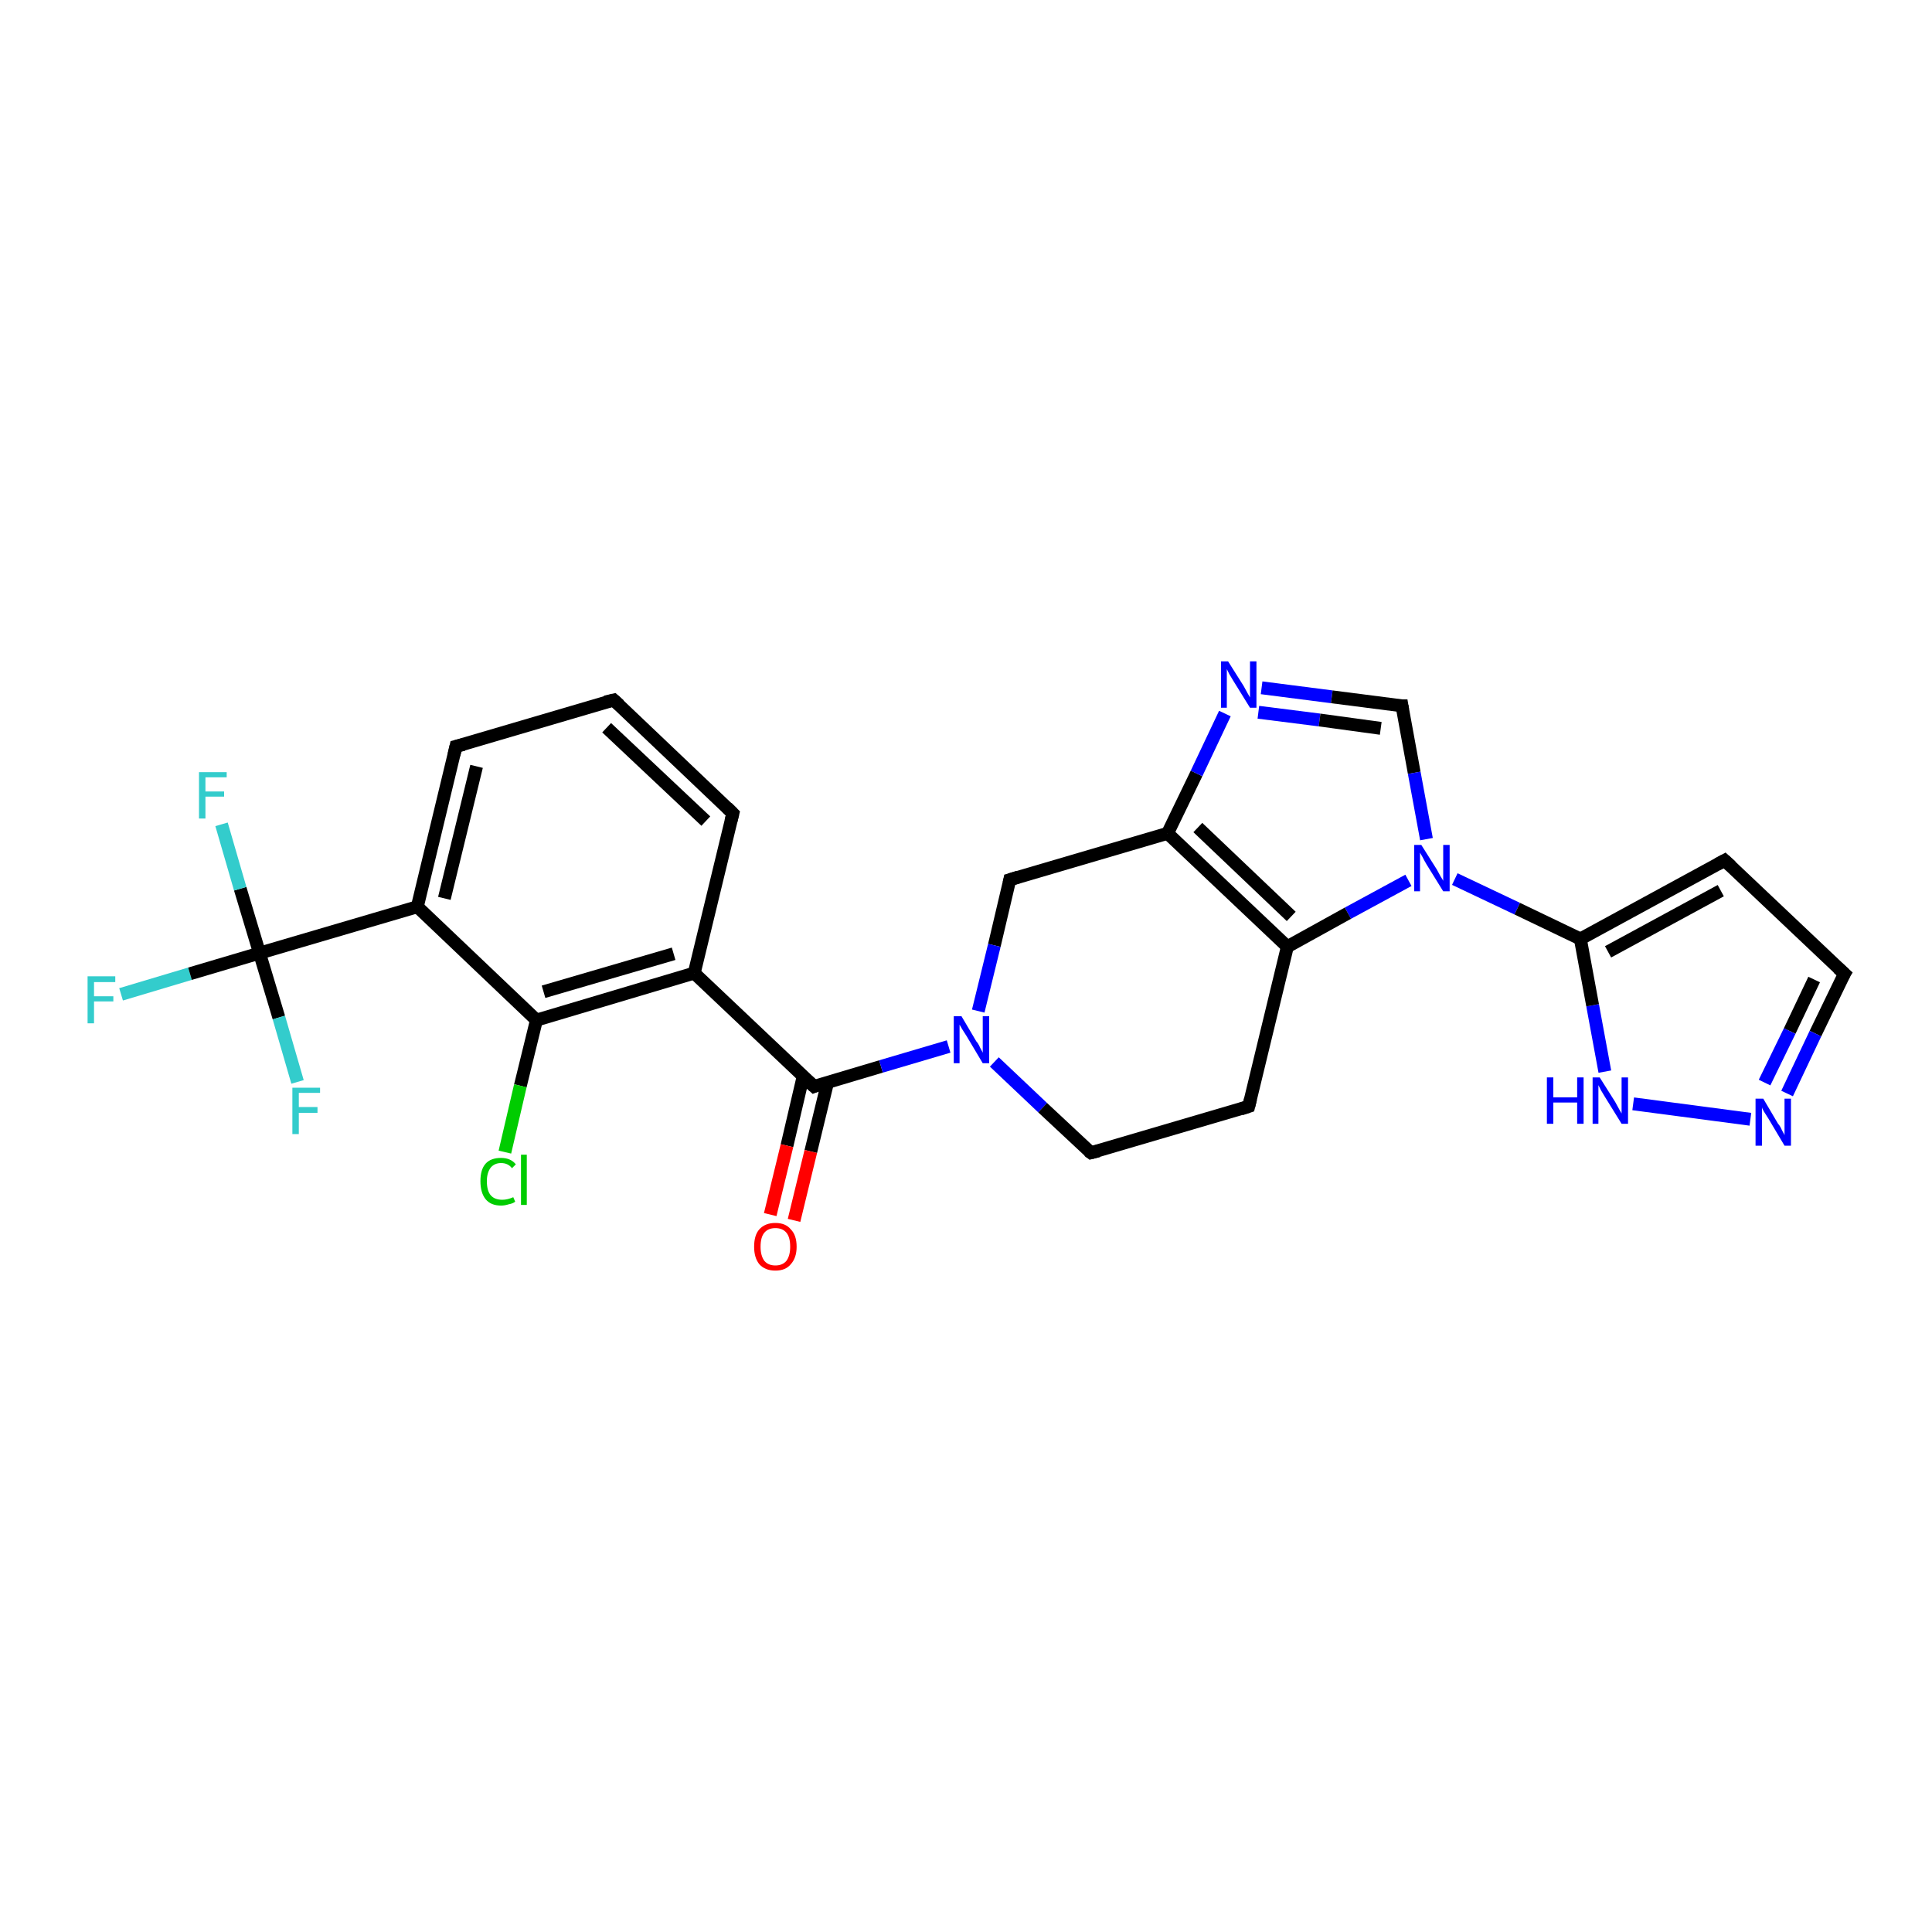<?xml version='1.0' encoding='iso-8859-1'?>
<svg version='1.1' baseProfile='full'
              xmlns='http://www.w3.org/2000/svg'
                      xmlns:rdkit='http://www.rdkit.org/xml'
                      xmlns:xlink='http://www.w3.org/1999/xlink'
                  xml:space='preserve'
width='300px' height='300px' viewBox='0 0 300 300'>
<!-- END OF HEADER -->
<rect style='opacity:1.0;fill:#FFFFFF;stroke:none' width='300.0' height='300.0' x='0.0' y='0.0'> </rect>
<path class='bond-0 atom-0 atom-1' d='M 18.8,154.4 L 29.5,151.2' style='fill:none;fill-rule:evenodd;stroke:#33CCCC;stroke-width:2.0px;stroke-linecap:butt;stroke-linejoin:miter;stroke-opacity:1' />
<path class='bond-0 atom-0 atom-1' d='M 29.5,151.2 L 40.3,148.0' style='fill:none;fill-rule:evenodd;stroke:#000000;stroke-width:2.0px;stroke-linecap:butt;stroke-linejoin:miter;stroke-opacity:1' />
<path class='bond-1 atom-1 atom-2' d='M 40.3,148.0 L 37.3,138.0' style='fill:none;fill-rule:evenodd;stroke:#000000;stroke-width:2.0px;stroke-linecap:butt;stroke-linejoin:miter;stroke-opacity:1' />
<path class='bond-1 atom-1 atom-2' d='M 37.3,138.0 L 34.4,128.0' style='fill:none;fill-rule:evenodd;stroke:#33CCCC;stroke-width:2.0px;stroke-linecap:butt;stroke-linejoin:miter;stroke-opacity:1' />
<path class='bond-2 atom-1 atom-3' d='M 40.3,148.0 L 43.3,158.0' style='fill:none;fill-rule:evenodd;stroke:#000000;stroke-width:2.0px;stroke-linecap:butt;stroke-linejoin:miter;stroke-opacity:1' />
<path class='bond-2 atom-1 atom-3' d='M 43.3,158.0 L 46.2,168.0' style='fill:none;fill-rule:evenodd;stroke:#33CCCC;stroke-width:2.0px;stroke-linecap:butt;stroke-linejoin:miter;stroke-opacity:1' />
<path class='bond-3 atom-1 atom-4' d='M 40.3,148.0 L 64.8,140.8' style='fill:none;fill-rule:evenodd;stroke:#000000;stroke-width:2.0px;stroke-linecap:butt;stroke-linejoin:miter;stroke-opacity:1' />
<path class='bond-4 atom-4 atom-5' d='M 64.8,140.8 L 70.8,115.9' style='fill:none;fill-rule:evenodd;stroke:#000000;stroke-width:2.0px;stroke-linecap:butt;stroke-linejoin:miter;stroke-opacity:1' />
<path class='bond-4 atom-4 atom-5' d='M 69.0,139.5 L 74.0,119.0' style='fill:none;fill-rule:evenodd;stroke:#000000;stroke-width:2.0px;stroke-linecap:butt;stroke-linejoin:miter;stroke-opacity:1' />
<path class='bond-5 atom-5 atom-6' d='M 70.8,115.9 L 95.3,108.7' style='fill:none;fill-rule:evenodd;stroke:#000000;stroke-width:2.0px;stroke-linecap:butt;stroke-linejoin:miter;stroke-opacity:1' />
<path class='bond-6 atom-6 atom-7' d='M 95.3,108.7 L 113.8,126.3' style='fill:none;fill-rule:evenodd;stroke:#000000;stroke-width:2.0px;stroke-linecap:butt;stroke-linejoin:miter;stroke-opacity:1' />
<path class='bond-6 atom-6 atom-7' d='M 94.2,113.0 L 109.6,127.5' style='fill:none;fill-rule:evenodd;stroke:#000000;stroke-width:2.0px;stroke-linecap:butt;stroke-linejoin:miter;stroke-opacity:1' />
<path class='bond-7 atom-7 atom-8' d='M 113.8,126.3 L 107.8,151.1' style='fill:none;fill-rule:evenodd;stroke:#000000;stroke-width:2.0px;stroke-linecap:butt;stroke-linejoin:miter;stroke-opacity:1' />
<path class='bond-8 atom-8 atom-9' d='M 107.8,151.1 L 126.4,168.7' style='fill:none;fill-rule:evenodd;stroke:#000000;stroke-width:2.0px;stroke-linecap:butt;stroke-linejoin:miter;stroke-opacity:1' />
<path class='bond-9 atom-9 atom-10' d='M 124.7,167.2 L 122.2,177.9' style='fill:none;fill-rule:evenodd;stroke:#000000;stroke-width:2.0px;stroke-linecap:butt;stroke-linejoin:miter;stroke-opacity:1' />
<path class='bond-9 atom-9 atom-10' d='M 122.2,177.9 L 119.6,188.6' style='fill:none;fill-rule:evenodd;stroke:#FF0000;stroke-width:2.0px;stroke-linecap:butt;stroke-linejoin:miter;stroke-opacity:1' />
<path class='bond-9 atom-9 atom-10' d='M 128.5,168.1 L 125.9,178.8' style='fill:none;fill-rule:evenodd;stroke:#000000;stroke-width:2.0px;stroke-linecap:butt;stroke-linejoin:miter;stroke-opacity:1' />
<path class='bond-9 atom-9 atom-10' d='M 125.9,178.8 L 123.3,189.5' style='fill:none;fill-rule:evenodd;stroke:#FF0000;stroke-width:2.0px;stroke-linecap:butt;stroke-linejoin:miter;stroke-opacity:1' />
<path class='bond-10 atom-9 atom-11' d='M 126.4,168.7 L 136.8,165.6' style='fill:none;fill-rule:evenodd;stroke:#000000;stroke-width:2.0px;stroke-linecap:butt;stroke-linejoin:miter;stroke-opacity:1' />
<path class='bond-10 atom-9 atom-11' d='M 136.8,165.6 L 147.3,162.5' style='fill:none;fill-rule:evenodd;stroke:#0000FF;stroke-width:2.0px;stroke-linecap:butt;stroke-linejoin:miter;stroke-opacity:1' />
<path class='bond-11 atom-11 atom-12' d='M 154.4,164.9 L 161.9,172.0' style='fill:none;fill-rule:evenodd;stroke:#0000FF;stroke-width:2.0px;stroke-linecap:butt;stroke-linejoin:miter;stroke-opacity:1' />
<path class='bond-11 atom-11 atom-12' d='M 161.9,172.0 L 169.4,179.0' style='fill:none;fill-rule:evenodd;stroke:#000000;stroke-width:2.0px;stroke-linecap:butt;stroke-linejoin:miter;stroke-opacity:1' />
<path class='bond-12 atom-12 atom-13' d='M 169.4,179.0 L 193.9,171.8' style='fill:none;fill-rule:evenodd;stroke:#000000;stroke-width:2.0px;stroke-linecap:butt;stroke-linejoin:miter;stroke-opacity:1' />
<path class='bond-13 atom-13 atom-14' d='M 193.9,171.8 L 199.9,147.0' style='fill:none;fill-rule:evenodd;stroke:#000000;stroke-width:2.0px;stroke-linecap:butt;stroke-linejoin:miter;stroke-opacity:1' />
<path class='bond-14 atom-14 atom-15' d='M 199.9,147.0 L 181.3,129.4' style='fill:none;fill-rule:evenodd;stroke:#000000;stroke-width:2.0px;stroke-linecap:butt;stroke-linejoin:miter;stroke-opacity:1' />
<path class='bond-14 atom-14 atom-15' d='M 200.5,142.3 L 186.0,128.5' style='fill:none;fill-rule:evenodd;stroke:#000000;stroke-width:2.0px;stroke-linecap:butt;stroke-linejoin:miter;stroke-opacity:1' />
<path class='bond-15 atom-15 atom-16' d='M 181.3,129.4 L 156.8,136.6' style='fill:none;fill-rule:evenodd;stroke:#000000;stroke-width:2.0px;stroke-linecap:butt;stroke-linejoin:miter;stroke-opacity:1' />
<path class='bond-16 atom-15 atom-17' d='M 181.3,129.4 L 185.8,120.1' style='fill:none;fill-rule:evenodd;stroke:#000000;stroke-width:2.0px;stroke-linecap:butt;stroke-linejoin:miter;stroke-opacity:1' />
<path class='bond-16 atom-15 atom-17' d='M 185.8,120.1 L 190.2,110.8' style='fill:none;fill-rule:evenodd;stroke:#0000FF;stroke-width:2.0px;stroke-linecap:butt;stroke-linejoin:miter;stroke-opacity:1' />
<path class='bond-17 atom-17 atom-18' d='M 195.9,106.8 L 206.8,108.2' style='fill:none;fill-rule:evenodd;stroke:#0000FF;stroke-width:2.0px;stroke-linecap:butt;stroke-linejoin:miter;stroke-opacity:1' />
<path class='bond-17 atom-17 atom-18' d='M 206.8,108.2 L 217.7,109.6' style='fill:none;fill-rule:evenodd;stroke:#000000;stroke-width:2.0px;stroke-linecap:butt;stroke-linejoin:miter;stroke-opacity:1' />
<path class='bond-17 atom-17 atom-18' d='M 195.4,110.6 L 204.9,111.8' style='fill:none;fill-rule:evenodd;stroke:#0000FF;stroke-width:2.0px;stroke-linecap:butt;stroke-linejoin:miter;stroke-opacity:1' />
<path class='bond-17 atom-17 atom-18' d='M 204.9,111.8 L 214.4,113.1' style='fill:none;fill-rule:evenodd;stroke:#000000;stroke-width:2.0px;stroke-linecap:butt;stroke-linejoin:miter;stroke-opacity:1' />
<path class='bond-18 atom-18 atom-19' d='M 217.7,109.6 L 219.6,120.0' style='fill:none;fill-rule:evenodd;stroke:#000000;stroke-width:2.0px;stroke-linecap:butt;stroke-linejoin:miter;stroke-opacity:1' />
<path class='bond-18 atom-18 atom-19' d='M 219.6,120.0 L 221.5,130.3' style='fill:none;fill-rule:evenodd;stroke:#0000FF;stroke-width:2.0px;stroke-linecap:butt;stroke-linejoin:miter;stroke-opacity:1' />
<path class='bond-19 atom-19 atom-20' d='M 225.9,136.5 L 235.6,141.1' style='fill:none;fill-rule:evenodd;stroke:#0000FF;stroke-width:2.0px;stroke-linecap:butt;stroke-linejoin:miter;stroke-opacity:1' />
<path class='bond-19 atom-19 atom-20' d='M 235.6,141.1 L 245.4,145.8' style='fill:none;fill-rule:evenodd;stroke:#000000;stroke-width:2.0px;stroke-linecap:butt;stroke-linejoin:miter;stroke-opacity:1' />
<path class='bond-20 atom-20 atom-21' d='M 245.4,145.8 L 267.8,133.6' style='fill:none;fill-rule:evenodd;stroke:#000000;stroke-width:2.0px;stroke-linecap:butt;stroke-linejoin:miter;stroke-opacity:1' />
<path class='bond-20 atom-20 atom-21' d='M 249.7,147.8 L 267.2,138.3' style='fill:none;fill-rule:evenodd;stroke:#000000;stroke-width:2.0px;stroke-linecap:butt;stroke-linejoin:miter;stroke-opacity:1' />
<path class='bond-21 atom-21 atom-22' d='M 267.8,133.6 L 286.4,151.2' style='fill:none;fill-rule:evenodd;stroke:#000000;stroke-width:2.0px;stroke-linecap:butt;stroke-linejoin:miter;stroke-opacity:1' />
<path class='bond-22 atom-22 atom-23' d='M 286.4,151.2 L 281.9,160.5' style='fill:none;fill-rule:evenodd;stroke:#000000;stroke-width:2.0px;stroke-linecap:butt;stroke-linejoin:miter;stroke-opacity:1' />
<path class='bond-22 atom-22 atom-23' d='M 281.9,160.5 L 277.5,169.8' style='fill:none;fill-rule:evenodd;stroke:#0000FF;stroke-width:2.0px;stroke-linecap:butt;stroke-linejoin:miter;stroke-opacity:1' />
<path class='bond-22 atom-22 atom-23' d='M 281.7,152.1 L 277.9,160.1' style='fill:none;fill-rule:evenodd;stroke:#000000;stroke-width:2.0px;stroke-linecap:butt;stroke-linejoin:miter;stroke-opacity:1' />
<path class='bond-22 atom-22 atom-23' d='M 277.9,160.1 L 274.0,168.1' style='fill:none;fill-rule:evenodd;stroke:#0000FF;stroke-width:2.0px;stroke-linecap:butt;stroke-linejoin:miter;stroke-opacity:1' />
<path class='bond-23 atom-23 atom-24' d='M 271.8,173.8 L 253.6,171.4' style='fill:none;fill-rule:evenodd;stroke:#0000FF;stroke-width:2.0px;stroke-linecap:butt;stroke-linejoin:miter;stroke-opacity:1' />
<path class='bond-24 atom-8 atom-25' d='M 107.8,151.1 L 83.3,158.4' style='fill:none;fill-rule:evenodd;stroke:#000000;stroke-width:2.0px;stroke-linecap:butt;stroke-linejoin:miter;stroke-opacity:1' />
<path class='bond-24 atom-8 atom-25' d='M 104.6,148.1 L 84.4,154.0' style='fill:none;fill-rule:evenodd;stroke:#000000;stroke-width:2.0px;stroke-linecap:butt;stroke-linejoin:miter;stroke-opacity:1' />
<path class='bond-25 atom-25 atom-26' d='M 83.3,158.4 L 80.8,168.6' style='fill:none;fill-rule:evenodd;stroke:#000000;stroke-width:2.0px;stroke-linecap:butt;stroke-linejoin:miter;stroke-opacity:1' />
<path class='bond-25 atom-25 atom-26' d='M 80.8,168.6 L 78.4,178.9' style='fill:none;fill-rule:evenodd;stroke:#00CC00;stroke-width:2.0px;stroke-linecap:butt;stroke-linejoin:miter;stroke-opacity:1' />
<path class='bond-26 atom-25 atom-4' d='M 83.3,158.4 L 64.8,140.8' style='fill:none;fill-rule:evenodd;stroke:#000000;stroke-width:2.0px;stroke-linecap:butt;stroke-linejoin:miter;stroke-opacity:1' />
<path class='bond-27 atom-16 atom-11' d='M 156.8,136.6 L 154.4,146.8' style='fill:none;fill-rule:evenodd;stroke:#000000;stroke-width:2.0px;stroke-linecap:butt;stroke-linejoin:miter;stroke-opacity:1' />
<path class='bond-27 atom-16 atom-11' d='M 154.4,146.8 L 151.9,157.0' style='fill:none;fill-rule:evenodd;stroke:#0000FF;stroke-width:2.0px;stroke-linecap:butt;stroke-linejoin:miter;stroke-opacity:1' />
<path class='bond-28 atom-24 atom-20' d='M 249.2,166.4 L 247.3,156.1' style='fill:none;fill-rule:evenodd;stroke:#0000FF;stroke-width:2.0px;stroke-linecap:butt;stroke-linejoin:miter;stroke-opacity:1' />
<path class='bond-28 atom-24 atom-20' d='M 247.3,156.1 L 245.4,145.8' style='fill:none;fill-rule:evenodd;stroke:#000000;stroke-width:2.0px;stroke-linecap:butt;stroke-linejoin:miter;stroke-opacity:1' />
<path class='bond-29 atom-19 atom-14' d='M 218.7,136.7 L 209.3,141.8' style='fill:none;fill-rule:evenodd;stroke:#0000FF;stroke-width:2.0px;stroke-linecap:butt;stroke-linejoin:miter;stroke-opacity:1' />
<path class='bond-29 atom-19 atom-14' d='M 209.3,141.8 L 199.9,147.0' style='fill:none;fill-rule:evenodd;stroke:#000000;stroke-width:2.0px;stroke-linecap:butt;stroke-linejoin:miter;stroke-opacity:1' />
<path d='M 70.5,117.2 L 70.8,115.9 L 72.0,115.6' style='fill:none;stroke:#000000;stroke-width:2.0px;stroke-linecap:butt;stroke-linejoin:miter;stroke-opacity:1;' />
<path d='M 94.0,109.0 L 95.3,108.7 L 96.2,109.5' style='fill:none;stroke:#000000;stroke-width:2.0px;stroke-linecap:butt;stroke-linejoin:miter;stroke-opacity:1;' />
<path d='M 112.9,125.4 L 113.8,126.3 L 113.5,127.5' style='fill:none;stroke:#000000;stroke-width:2.0px;stroke-linecap:butt;stroke-linejoin:miter;stroke-opacity:1;' />
<path d='M 125.4,167.8 L 126.4,168.7 L 126.9,168.5' style='fill:none;stroke:#000000;stroke-width:2.0px;stroke-linecap:butt;stroke-linejoin:miter;stroke-opacity:1;' />
<path d='M 169.0,178.7 L 169.4,179.0 L 170.6,178.7' style='fill:none;stroke:#000000;stroke-width:2.0px;stroke-linecap:butt;stroke-linejoin:miter;stroke-opacity:1;' />
<path d='M 192.7,172.2 L 193.9,171.8 L 194.2,170.6' style='fill:none;stroke:#000000;stroke-width:2.0px;stroke-linecap:butt;stroke-linejoin:miter;stroke-opacity:1;' />
<path d='M 158.1,136.2 L 156.8,136.6 L 156.7,137.1' style='fill:none;stroke:#000000;stroke-width:2.0px;stroke-linecap:butt;stroke-linejoin:miter;stroke-opacity:1;' />
<path d='M 217.1,109.6 L 217.7,109.6 L 217.8,110.2' style='fill:none;stroke:#000000;stroke-width:2.0px;stroke-linecap:butt;stroke-linejoin:miter;stroke-opacity:1;' />
<path d='M 266.7,134.2 L 267.8,133.6 L 268.8,134.5' style='fill:none;stroke:#000000;stroke-width:2.0px;stroke-linecap:butt;stroke-linejoin:miter;stroke-opacity:1;' />
<path d='M 285.4,150.3 L 286.4,151.2 L 286.1,151.7' style='fill:none;stroke:#000000;stroke-width:2.0px;stroke-linecap:butt;stroke-linejoin:miter;stroke-opacity:1;' />
<path class='atom-0' d='M 13.6 151.6
L 17.9 151.6
L 17.9 152.5
L 14.6 152.5
L 14.6 154.7
L 17.6 154.7
L 17.6 155.5
L 14.6 155.5
L 14.6 158.9
L 13.6 158.9
L 13.6 151.6
' fill='#33CCCC'/>
<path class='atom-2' d='M 30.9 119.9
L 35.2 119.9
L 35.2 120.7
L 31.9 120.7
L 31.9 122.9
L 34.8 122.9
L 34.8 123.7
L 31.9 123.7
L 31.9 127.1
L 30.9 127.1
L 30.9 119.9
' fill='#33CCCC'/>
<path class='atom-3' d='M 45.4 168.9
L 49.7 168.9
L 49.7 169.7
L 46.4 169.7
L 46.4 171.9
L 49.3 171.9
L 49.3 172.8
L 46.4 172.8
L 46.4 176.1
L 45.4 176.1
L 45.4 168.9
' fill='#33CCCC'/>
<path class='atom-10' d='M 117.1 193.6
Q 117.1 191.8, 117.9 190.9
Q 118.8 189.9, 120.4 189.9
Q 122.0 189.9, 122.8 190.9
Q 123.7 191.8, 123.7 193.6
Q 123.7 195.3, 122.8 196.3
Q 122.0 197.3, 120.4 197.3
Q 118.8 197.3, 117.9 196.3
Q 117.1 195.3, 117.1 193.6
M 120.4 196.5
Q 121.5 196.5, 122.1 195.8
Q 122.7 195.0, 122.7 193.6
Q 122.7 192.1, 122.1 191.4
Q 121.5 190.7, 120.4 190.7
Q 119.3 190.7, 118.7 191.4
Q 118.1 192.1, 118.1 193.6
Q 118.1 195.0, 118.7 195.8
Q 119.3 196.5, 120.4 196.5
' fill='#FF0000'/>
<path class='atom-11' d='M 149.3 157.8
L 151.6 161.7
Q 151.9 162.0, 152.2 162.7
Q 152.6 163.4, 152.6 163.5
L 152.6 157.8
L 153.6 157.8
L 153.6 165.1
L 152.6 165.1
L 150.1 160.9
Q 149.8 160.4, 149.4 159.8
Q 149.1 159.3, 149.0 159.1
L 149.0 165.1
L 148.1 165.1
L 148.1 157.8
L 149.3 157.8
' fill='#0000FF'/>
<path class='atom-17' d='M 190.7 102.7
L 193.1 106.5
Q 193.3 106.9, 193.7 107.6
Q 194.1 108.3, 194.1 108.3
L 194.1 102.7
L 195.1 102.7
L 195.1 109.9
L 194.1 109.9
L 191.5 105.7
Q 191.2 105.2, 190.9 104.7
Q 190.6 104.1, 190.5 103.9
L 190.5 109.9
L 189.6 109.9
L 189.6 102.7
L 190.7 102.7
' fill='#0000FF'/>
<path class='atom-19' d='M 220.7 131.2
L 223.1 135.0
Q 223.3 135.4, 223.7 136.1
Q 224.1 136.7, 224.1 136.8
L 224.1 131.2
L 225.1 131.2
L 225.1 138.4
L 224.1 138.4
L 221.5 134.2
Q 221.2 133.7, 220.9 133.1
Q 220.6 132.6, 220.5 132.4
L 220.5 138.4
L 219.6 138.4
L 219.6 131.2
L 220.7 131.2
' fill='#0000FF'/>
<path class='atom-23' d='M 273.8 170.6
L 276.1 174.5
Q 276.4 174.8, 276.7 175.5
Q 277.1 176.2, 277.1 176.3
L 277.1 170.6
L 278.1 170.6
L 278.1 177.9
L 277.1 177.9
L 274.6 173.7
Q 274.3 173.2, 273.9 172.6
Q 273.6 172.1, 273.6 171.9
L 273.6 177.9
L 272.6 177.9
L 272.6 170.6
L 273.8 170.6
' fill='#0000FF'/>
<path class='atom-24' d='M 240.2 167.3
L 241.2 167.3
L 241.2 170.4
L 244.9 170.4
L 244.9 167.3
L 245.9 167.3
L 245.9 174.5
L 244.9 174.5
L 244.9 171.2
L 241.2 171.2
L 241.2 174.5
L 240.2 174.5
L 240.2 167.3
' fill='#0000FF'/>
<path class='atom-24' d='M 248.4 167.3
L 250.8 171.1
Q 251.0 171.5, 251.4 172.2
Q 251.8 172.9, 251.8 172.9
L 251.8 167.3
L 252.8 167.3
L 252.8 174.5
L 251.8 174.5
L 249.2 170.3
Q 248.9 169.8, 248.6 169.3
Q 248.3 168.7, 248.2 168.5
L 248.2 174.5
L 247.3 174.5
L 247.3 167.3
L 248.4 167.3
' fill='#0000FF'/>
<path class='atom-26' d='M 74.6 183.4
Q 74.6 181.6, 75.4 180.7
Q 76.2 179.8, 77.8 179.8
Q 79.3 179.8, 80.1 180.8
L 79.5 181.4
Q 78.9 180.6, 77.8 180.6
Q 76.8 180.6, 76.2 181.3
Q 75.6 182.1, 75.6 183.4
Q 75.6 184.9, 76.2 185.6
Q 76.8 186.3, 78.0 186.3
Q 78.8 186.3, 79.7 185.9
L 80.0 186.6
Q 79.6 186.9, 79.0 187.0
Q 78.4 187.2, 77.8 187.2
Q 76.2 187.2, 75.4 186.2
Q 74.6 185.2, 74.6 183.4
' fill='#00CC00'/>
<path class='atom-26' d='M 80.9 179.3
L 81.8 179.3
L 81.8 187.1
L 80.9 187.1
L 80.9 179.3
' fill='#00CC00'/>
</svg>

